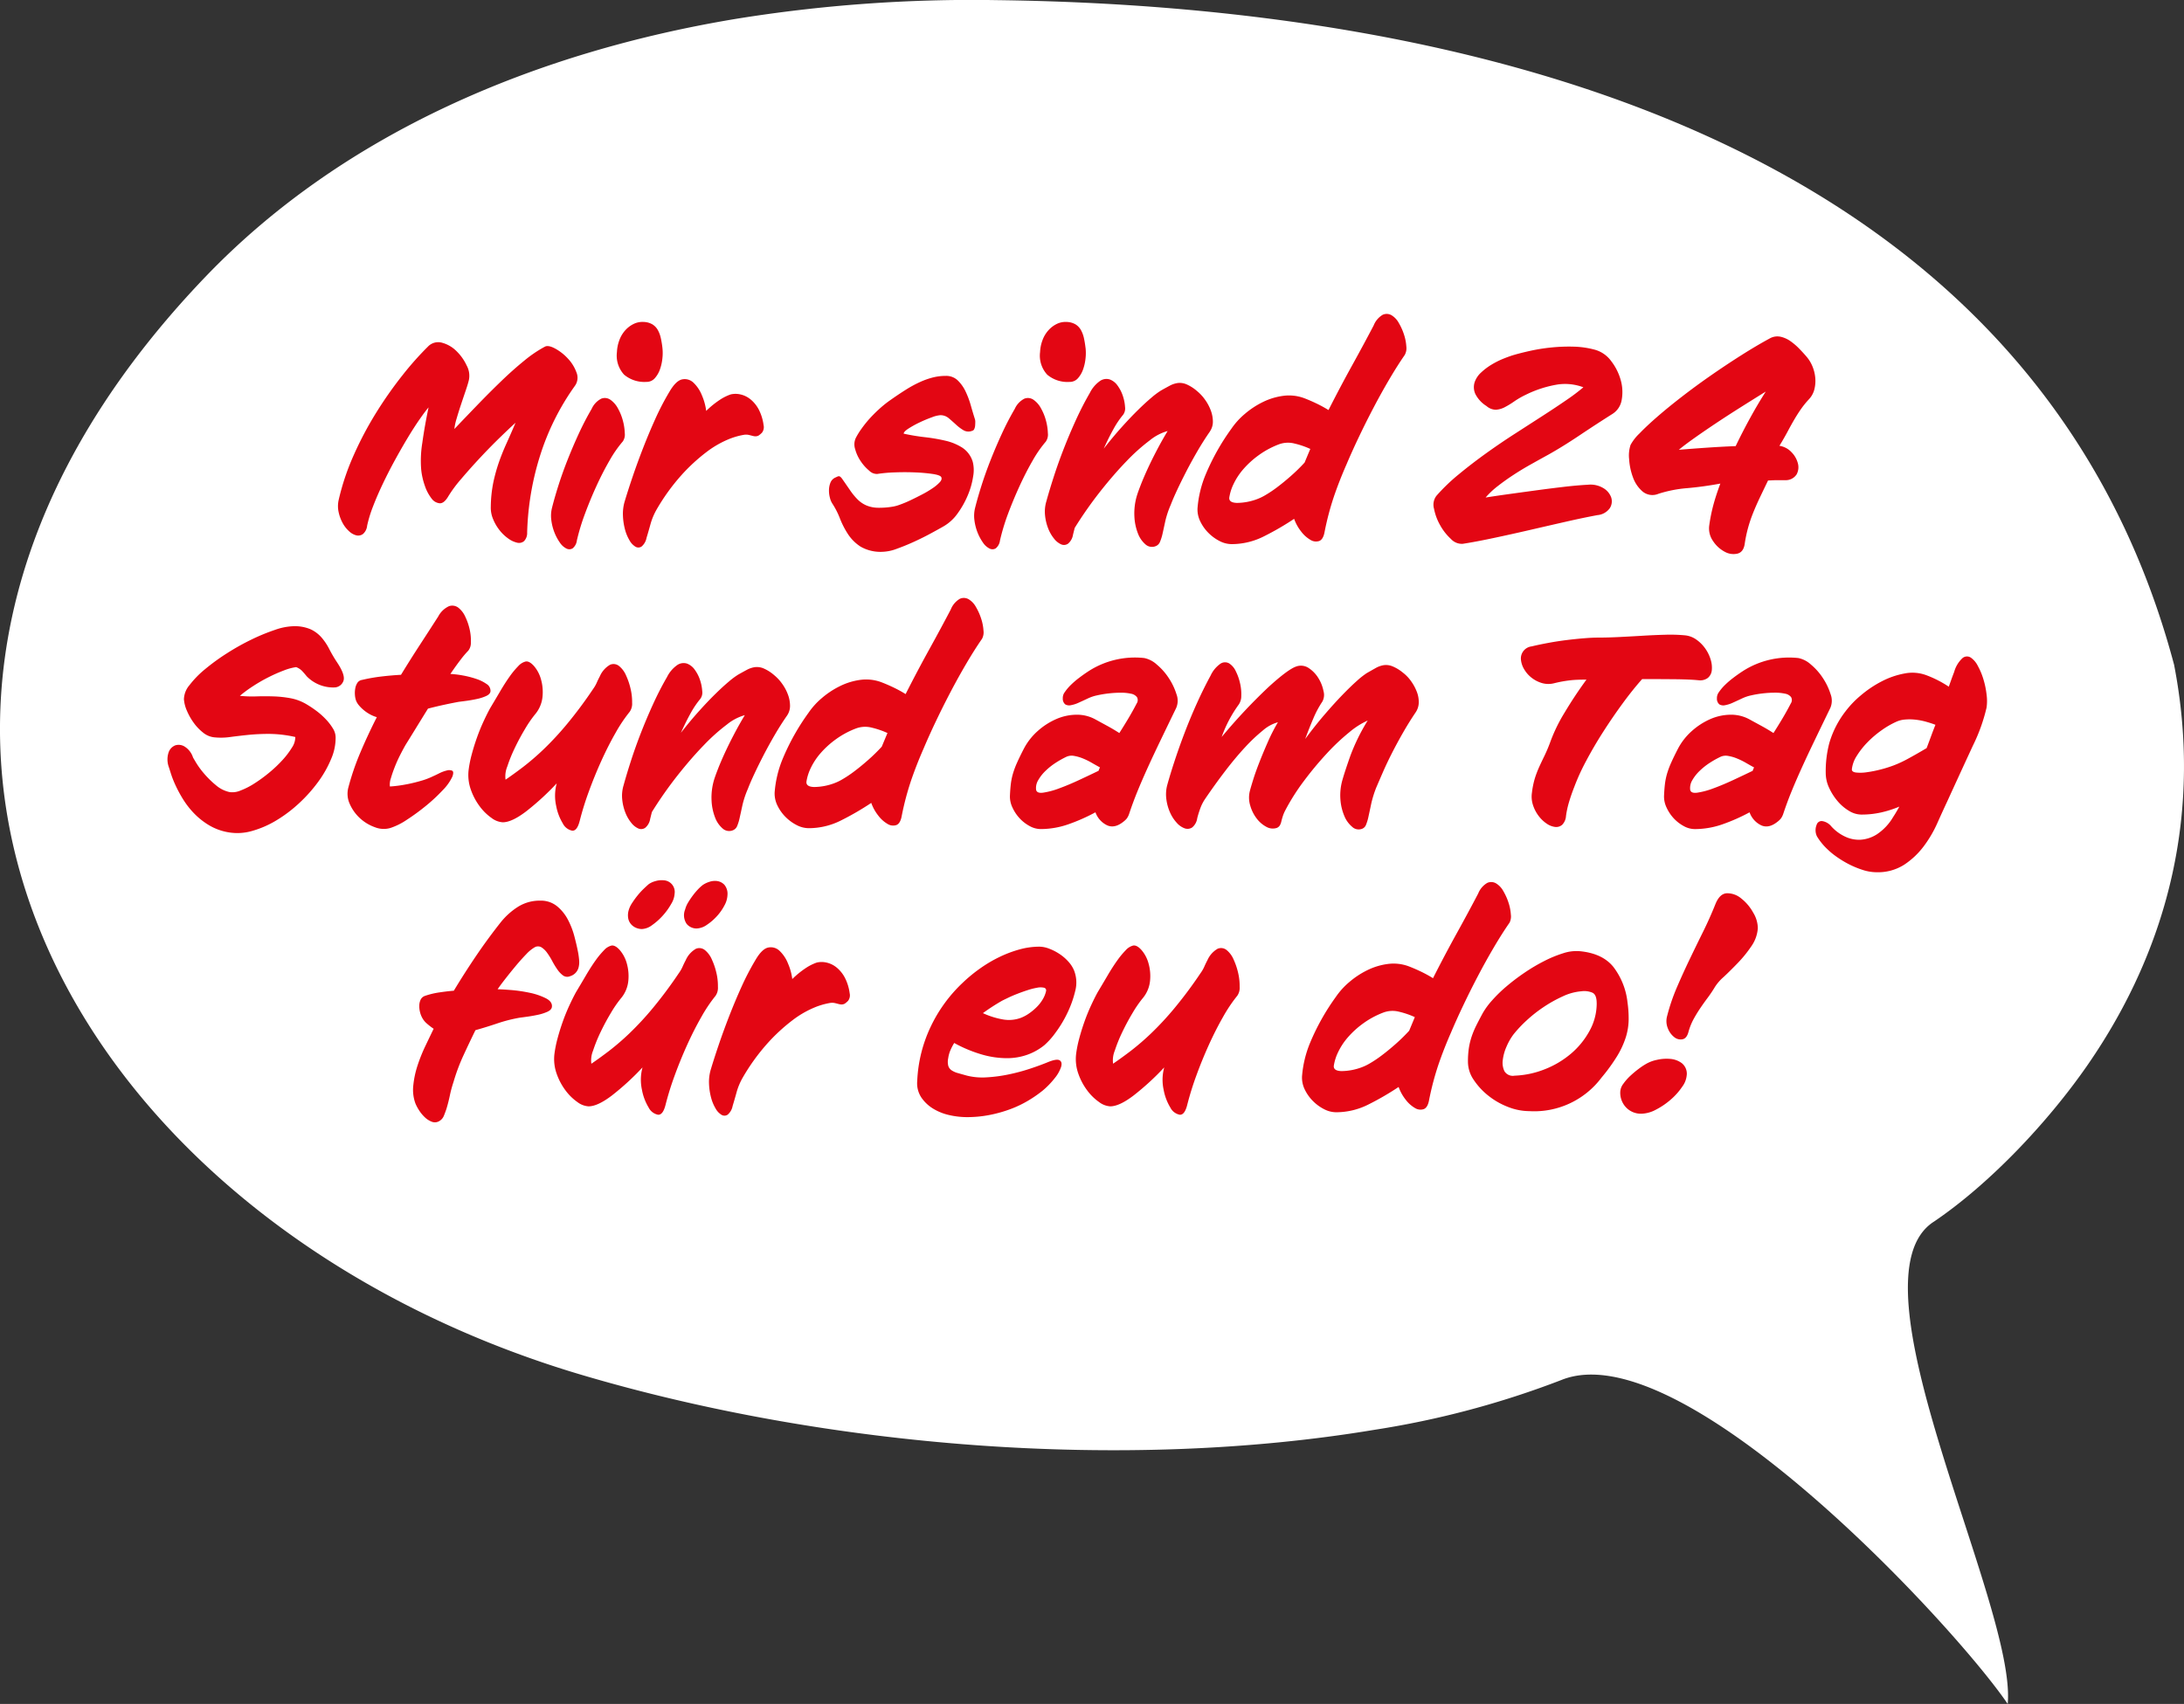<?xml version="1.0" encoding="UTF-8"?>
<svg xmlns="http://www.w3.org/2000/svg" xmlns:xlink="http://www.w3.org/1999/xlink" width="422.725" height="329.886" viewBox="0 0 422.725 329.886">
  <rect x="0" y="0" width="422.725" height="329.886" fill="#333333" stroke="none"/>
  <defs>
    <clipPath id="clip-path">
      <path id="Контур_148" data-name="Контур 148" d="M0,88.81H422.725V-241.076H0Z" transform="translate(0 241.076)" fill="none"></path>
    </clipPath>
  </defs>
  <g id="Сгруппировать_254" data-name="Сгруппировать 254" transform="translate(0 241.076)">
    <g id="Сгруппировать_37" data-name="Сгруппировать 37" transform="translate(0 -241.076)" clip-path="url(#clip-path)">
      <g id="Сгруппировать_36" data-name="Сгруппировать 36" transform="translate(0 -0.001)">
        <path id="Контур_147" data-name="Контур 147" d="M101.191,88.81C91.045,73.834,38.25,16.69,14.831,26.08A174.663,174.663,0,0,1-21.34,35.729c-48.558,8.1-106.073,3.4-153.424-10.608C-273.01-3.955-330.47-100.971-247.707-187.429c27.113-28.32,64.655-43.641,102.559-49.967a286.012,286.012,0,0,1,50.489-3.656c90.739,1.1,200.916,26.455,228.058,128.69,5.389,27.873-.74,54.33-16.744,77.466-7.482,10.816-18.71,22.838-29.685,30.289C69.425,6.447,102.936,69.766,101.191,88.81" transform="translate(287.412 241.077)" fill="#fff"></path>
      </g>
    </g>
    <path id="Контур_266" data-name="Контур 266" d="M146.058,20.08a47.964,47.964,0,0,0-6.71,13.42,54.2,54.2,0,0,0-2.53,14.96,2.26,2.26,0,0,1-.6,1.678,1.5,1.5,0,0,1-1.348.3,4.719,4.719,0,0,1-1.705-.8,8.059,8.059,0,0,1-1.678-1.6,8.768,8.768,0,0,1-1.265-2.173,5.656,5.656,0,0,1-.44-2.42,24.993,24.993,0,0,1,.5-4.73,32.68,32.68,0,0,1,1.072-3.85q.633-1.815,1.458-3.63t1.76-4.015q-1.1.99-3,2.833t-3.85,3.932q-1.953,2.09-3.658,4.1a24.888,24.888,0,0,0-2.475,3.327q-.825,1.43-1.678,1.4a2.182,2.182,0,0,1-1.6-.935,8.227,8.227,0,0,1-1.292-2.448,13.417,13.417,0,0,1-.715-3.19,21.394,21.394,0,0,1,.22-5.115q.44-3.19,1.21-6.875-.66.77-1.733,2.31t-2.283,3.548q-1.21,2.008-2.475,4.317t-2.365,4.62q-1.1,2.31-1.9,4.4a24.453,24.453,0,0,0-1.128,3.685,2.46,2.46,0,0,1-.8,1.623,1.564,1.564,0,0,1-1.265.275,3.149,3.149,0,0,1-1.43-.8,5.928,5.928,0,0,1-1.265-1.623,7.866,7.866,0,0,1-.77-2.118,5.424,5.424,0,0,1,.027-2.365,46.963,46.963,0,0,1,2.942-8.717,67,67,0,0,1,4.4-8.278,77.247,77.247,0,0,1,5.06-7.178,59.935,59.935,0,0,1,4.868-5.472,2.736,2.736,0,0,1,2.75-.743,6.252,6.252,0,0,1,2.777,1.623,9.488,9.488,0,0,1,1.98,2.805,4.091,4.091,0,0,1,.412,2.805q-.165.715-.605,2.007t-.908,2.7q-.468,1.4-.852,2.722a10.878,10.878,0,0,0-.44,2.035q2.145-2.255,4.482-4.675t4.62-4.62q2.283-2.2,4.455-3.96a23.873,23.873,0,0,1,3.987-2.695q.66-.33,1.98.385A9.6,9.6,0,0,1,144.71,14.8a7.708,7.708,0,0,1,1.65,2.667A2.688,2.688,0,0,1,146.058,20.08ZM163,12.71a9.136,9.136,0,0,1,0,2.007,9.063,9.063,0,0,1-.47,2.145,5.155,5.155,0,0,1-1,1.732,2.087,2.087,0,0,1-1.633.715,6.076,6.076,0,0,1-4.316-1.4,5.445,5.445,0,0,1-1.384-4.373,7.46,7.46,0,0,1,.47-2.31,5.914,5.914,0,0,1,1.135-1.9,5.274,5.274,0,0,1,1.633-1.237,3.843,3.843,0,0,1,1.909-.385,3.575,3.575,0,0,1,1.716.468,3.015,3.015,0,0,1,1.051,1.1,5.654,5.654,0,0,1,.581,1.568A18.03,18.03,0,0,1,163,12.71Zm-7.645,18.1a23.054,23.054,0,0,0-2.585,3.712q-1.32,2.283-2.53,4.923t-2.228,5.39A41.47,41.47,0,0,0,146.443,50a2.328,2.328,0,0,1-.825,1.54,1.232,1.232,0,0,1-1.21.028,3.336,3.336,0,0,1-1.265-1.155A9.373,9.373,0,0,1,142.1,48.46a9.737,9.737,0,0,1-.605-2.392,6.36,6.36,0,0,1,.165-2.5q.5-1.98,1.265-4.372t1.76-4.9q.99-2.5,2.145-5.005t2.475-4.758a4.085,4.085,0,0,1,1.87-1.98,1.885,1.885,0,0,1,1.76.22,4.755,4.755,0,0,1,1.458,1.678,10.059,10.059,0,0,1,.962,2.392,10.512,10.512,0,0,1,.357,2.393A2.327,2.327,0,0,1,155.352,30.805Zm27.225-3.135a1.764,1.764,0,0,1-.3,1.458,3.915,3.915,0,0,1-.687.578,1.374,1.374,0,0,1-.66.137,3.537,3.537,0,0,1-.577-.11q-.3-.082-.66-.165a2.567,2.567,0,0,0-.852-.028,13.837,13.837,0,0,0-3.19.935,19.03,19.03,0,0,0-4.208,2.475,35.159,35.159,0,0,0-4.757,4.4,39.692,39.692,0,0,0-4.84,6.71,12.4,12.4,0,0,0-1.155,2.778q-.385,1.4-.77,2.667a2.876,2.876,0,0,1-.963,1.677,1.1,1.1,0,0,1-1.182.028,3.312,3.312,0,0,1-1.155-1.237,8.2,8.2,0,0,1-.88-2.145,12.057,12.057,0,0,1-.385-2.64,8.473,8.473,0,0,1,.33-2.722q.66-2.2,1.567-4.868t2.008-5.5q1.1-2.832,2.365-5.638a51.016,51.016,0,0,1,2.75-5.28q1.265-2.145,2.475-2.365a2.432,2.432,0,0,1,2.173.66,6.869,6.869,0,0,1,1.622,2.447,11,11,0,0,1,.825,3,17.415,17.415,0,0,1,2.64-2.145,9.174,9.174,0,0,1,2.09-1.045,4.141,4.141,0,0,1,1.9,0,4.7,4.7,0,0,1,1.925.935,6.39,6.39,0,0,1,1.6,1.952A9.064,9.064,0,0,1,182.577,27.67Zm40.92-1.1a1.668,1.668,0,0,1,.055.5q0,.33-.027.688a1.942,1.942,0,0,1-.165.66.571.571,0,0,1-.412.358,1.9,1.9,0,0,1-1.678-.11,8.563,8.563,0,0,1-1.43-1.073q-.687-.632-1.4-1.237a2.479,2.479,0,0,0-1.65-.605,5.771,5.771,0,0,0-1.65.413,25.1,25.1,0,0,0-2.365.99,19.1,19.1,0,0,0-2.145,1.182q-.935.605-.935.99a40.311,40.311,0,0,0,4.125.687,33.95,33.95,0,0,1,3.988.688,10.344,10.344,0,0,1,3.245,1.347,4.987,4.987,0,0,1,2.007,2.723,6.557,6.557,0,0,1,.083,2.805,15.053,15.053,0,0,1-1.018,3.63,17.322,17.322,0,0,1-1.98,3.547,8.586,8.586,0,0,1-2.8,2.558q-.77.44-2.283,1.265t-3.245,1.623q-1.732.8-3.41,1.4a8.561,8.561,0,0,1-2.778.6,7.757,7.757,0,0,1-4.262-.99,8.327,8.327,0,0,1-2.447-2.42,16.535,16.535,0,0,1-1.568-3.053,15.306,15.306,0,0,0-1.512-2.943,3.712,3.712,0,0,1-.413-1.017,5.383,5.383,0,0,1-.192-1.458,4.1,4.1,0,0,1,.275-1.485,1.832,1.832,0,0,1,1.045-1.045q.22-.11.357-.165a.676.676,0,0,1,.247-.055q.275,0,.66.55t1.485,2.145a12.516,12.516,0,0,0,1.458,1.787,5.491,5.491,0,0,0,1.677,1.155,6.014,6.014,0,0,0,2.173.467,15.438,15.438,0,0,0,3-.22,7.491,7.491,0,0,0,1.375-.385,21.344,21.344,0,0,0,2.035-.853q1.1-.522,2.255-1.127a19.909,19.909,0,0,0,2.035-1.21,7.805,7.805,0,0,0,1.375-1.155q.5-.55.275-.99-.22-.385-1.677-.605a32.292,32.292,0,0,0-3.41-.3q-1.952-.083-3.96,0a27.767,27.767,0,0,0-3.327.3,2.085,2.085,0,0,1-1.567-.632,8.5,8.5,0,0,1-1.65-1.842,7.7,7.7,0,0,1-1.072-2.338,2.938,2.938,0,0,1,.11-2.117,13.693,13.693,0,0,1,1.155-1.87A21.817,21.817,0,0,1,203.12,26.4q.853-.935,1.788-1.788a21.629,21.629,0,0,1,1.76-1.458q1.925-1.375,3.465-2.338a22.433,22.433,0,0,1,2.86-1.54,14.744,14.744,0,0,1,2.475-.852,10.176,10.176,0,0,1,2.365-.275,3.218,3.218,0,0,1,2.337.88,7.4,7.4,0,0,1,1.513,2.145A17.076,17.076,0,0,1,222.7,23.9Q223.113,25.36,223.5,26.57Zm21.4-13.86a9.136,9.136,0,0,1,0,2.007,9.063,9.063,0,0,1-.47,2.145,5.155,5.155,0,0,1-1,1.732,2.087,2.087,0,0,1-1.633.715,6.076,6.076,0,0,1-4.316-1.4,5.445,5.445,0,0,1-1.384-4.373,7.46,7.46,0,0,1,.47-2.31,5.914,5.914,0,0,1,1.135-1.9A5.274,5.274,0,0,1,239.33,8.09a3.843,3.843,0,0,1,1.909-.385,3.575,3.575,0,0,1,1.716.468,3.015,3.015,0,0,1,1.051,1.1,5.654,5.654,0,0,1,.581,1.568A18.03,18.03,0,0,1,244.893,12.71Zm-7.645,18.1a23.054,23.054,0,0,0-2.585,3.712q-1.32,2.283-2.53,4.923T229.9,44.83A41.47,41.47,0,0,0,228.338,50a2.328,2.328,0,0,1-.825,1.54,1.232,1.232,0,0,1-1.21.028,3.336,3.336,0,0,1-1.265-1.155,9.373,9.373,0,0,1-1.045-1.952,9.737,9.737,0,0,1-.605-2.392,6.36,6.36,0,0,1,.165-2.5q.5-1.98,1.265-4.372t1.76-4.9q.99-2.5,2.145-5.005t2.475-4.758a4.085,4.085,0,0,1,1.87-1.98,1.885,1.885,0,0,1,1.76.22,4.755,4.755,0,0,1,1.458,1.678,10.057,10.057,0,0,1,.962,2.392,10.513,10.513,0,0,1,.358,2.393A2.327,2.327,0,0,1,237.247,30.805Zm31.735-1.925q-1.265,1.815-2.448,3.85t-2.172,3.96q-.99,1.925-1.76,3.575t-1.21,2.805a18.294,18.294,0,0,0-1.073,3.217q-.3,1.4-.522,2.393A9.105,9.105,0,0,1,259.3,50.3a1.489,1.489,0,0,1-.935.852,1.873,1.873,0,0,1-1.87-.385,5.221,5.221,0,0,1-1.457-2.118,10.276,10.276,0,0,1-.687-3.327,11.943,11.943,0,0,1,.495-4.015q.22-.715.743-2.062t1.292-3.025q.77-1.678,1.76-3.575t2.145-3.823a9.566,9.566,0,0,0-3.465,1.815,36.808,36.808,0,0,0-4.51,4.042q-2.42,2.5-5.033,5.8a77.18,77.18,0,0,0-4.978,7.1l-.33,1.32a2.8,2.8,0,0,1-.962,1.732,1.363,1.363,0,0,1-1.32.138,3.63,3.63,0,0,1-1.375-1.1,7.3,7.3,0,0,1-1.155-2.007,9.459,9.459,0,0,1-.6-2.53,6.929,6.929,0,0,1,.247-2.667q.605-2.2,1.458-4.84t1.925-5.39q1.072-2.75,2.337-5.528t2.7-5.253a6.158,6.158,0,0,1,2.035-2.365,2.185,2.185,0,0,1,1.842-.247,3.229,3.229,0,0,1,1.513,1.21,7.141,7.141,0,0,1,1.017,2.008,8.3,8.3,0,0,1,.413,2.117,2.049,2.049,0,0,1-.385,1.513,17.333,17.333,0,0,0-1.87,2.778q-.935,1.677-1.87,3.768,1.76-2.255,3.465-4.153t3.19-3.355q1.485-1.457,2.64-2.42a14.767,14.767,0,0,1,1.815-1.347q.88-.495,1.65-.908a4.648,4.648,0,0,1,1.54-.522,3.331,3.331,0,0,1,1.65.22,7.921,7.921,0,0,1,2.09,1.32,8.534,8.534,0,0,1,1.6,1.733,8.817,8.817,0,0,1,1.1,2.09,6.239,6.239,0,0,1,.385,2.118A3.294,3.294,0,0,1,268.983,28.88Zm37.73-14.85q-1.485,2.145-3.053,4.812t-3.052,5.5q-1.485,2.833-2.832,5.665t-2.393,5.308q-1.375,3.135-2.42,6.188a54.258,54.258,0,0,0-1.815,6.9q-.275,1.43-1.045,1.705a2,2,0,0,1-1.677-.22,6.13,6.13,0,0,1-1.788-1.6,8.584,8.584,0,0,1-1.375-2.475,54.182,54.182,0,0,1-5.83,3.382,13.856,13.856,0,0,1-6.27,1.513,5.1,5.1,0,0,1-2.337-.6,8.486,8.486,0,0,1-2.145-1.568,8.15,8.15,0,0,1-1.568-2.2,5.246,5.246,0,0,1-.55-2.557,21.225,21.225,0,0,1,1.54-6.463,43.835,43.835,0,0,1,5.005-8.937,14.26,14.26,0,0,1,2.585-2.86,16.488,16.488,0,0,1,3.492-2.31,12.7,12.7,0,0,1,3.96-1.21,8.449,8.449,0,0,1,4.042.44q1.155.44,2.365,1.018a24.718,24.718,0,0,1,2.365,1.292q2.255-4.455,4.565-8.635t4.18-7.755a4.169,4.169,0,0,1,1.76-2.062,1.862,1.862,0,0,1,1.677.083A3.95,3.95,0,0,1,305.53,7.9a11.107,11.107,0,0,1,1.018,2.282,9.088,9.088,0,0,1,.44,2.283A2.641,2.641,0,0,1,306.713,14.03ZM288.4,32.29a16.175,16.175,0,0,0-3.053-1.045,5.065,5.065,0,0,0-3.052.165,16.708,16.708,0,0,0-3.878,2.09,17.451,17.451,0,0,0-2.943,2.667,12.688,12.688,0,0,0-1.9,2.86,9.291,9.291,0,0,0-.853,2.667q-.11.99,1.458,1.045a11.431,11.431,0,0,0,3.877-.715,9.868,9.868,0,0,0,1.705-.825,22.784,22.784,0,0,0,2.283-1.54q1.237-.935,2.612-2.145a35.06,35.06,0,0,0,2.64-2.585l.55-1.32Zm58.465-6.765q-3.135,1.98-6.38,4.153t-5.995,3.712q-1.7.935-3.465,1.925t-3.355,2.035q-1.595,1.045-3,2.145a16.074,16.074,0,0,0-2.337,2.2q2.09-.33,4.675-.687t5.225-.715q2.64-.357,5.225-.66t4.675-.412a4.835,4.835,0,0,1,3,.66,3.447,3.447,0,0,1,1.513,1.815,2.442,2.442,0,0,1-.275,2.063A3.272,3.272,0,0,1,344,45.1q-2.695.495-6.187,1.292t-7.068,1.623q-3.575.825-6.958,1.54t-5.857,1.1a2.853,2.853,0,0,1-2.31-.935,10.538,10.538,0,0,1-2.09-2.667,10.389,10.389,0,0,1-1.183-3.19,2.844,2.844,0,0,1,.467-2.5,36.15,36.15,0,0,1,4.318-4.153q2.5-2.062,5.253-4.042T328,29.347l5.417-3.492q2.558-1.65,4.592-3.052a38.658,38.658,0,0,0,3.245-2.448,10.076,10.076,0,0,0-4.923-.55,21.792,21.792,0,0,0-6.187,1.98,16.216,16.216,0,0,0-2.255,1.292,16.707,16.707,0,0,1-1.842,1.128,4.3,4.3,0,0,1-1.7.495,2.775,2.775,0,0,1-1.842-.715,5.9,5.9,0,0,1-2.173-2.365,3.174,3.174,0,0,1-.137-2.2,4.517,4.517,0,0,1,1.265-1.925,11.966,11.966,0,0,1,2.09-1.568,16.253,16.253,0,0,1,2.337-1.155q1.183-.468,1.953-.688,1.32-.385,3.19-.8a35.611,35.611,0,0,1,3.987-.632,33.615,33.615,0,0,1,4.318-.165,17.166,17.166,0,0,1,4.18.605,5.819,5.819,0,0,1,3.108,2.172,10.631,10.631,0,0,1,1.842,3.63,8.5,8.5,0,0,1,.22,3.823A3.96,3.96,0,0,1,346.863,25.525Zm38.06-2.86a16.937,16.937,0,0,0-1.485,1.815q-.66.935-1.293,2.007t-1.32,2.365q-.688,1.292-1.623,2.833a4.008,4.008,0,0,1,2.338,1.238,4.771,4.771,0,0,1,1.237,2.172,2.891,2.891,0,0,1-.247,2.118,2.5,2.5,0,0,1-2.117,1.128h-1.678q-.577,0-1.072.028T377,38.4q-.88,1.815-1.622,3.382T374.06,44.8a26.643,26.643,0,0,0-.962,2.888,25.674,25.674,0,0,0-.605,2.915q-.22,1.65-1.4,1.952a3.447,3.447,0,0,1-2.475-.357,6.145,6.145,0,0,1-2.255-2.062,4.237,4.237,0,0,1-.742-3.053,32.5,32.5,0,0,1,.77-3.85q.495-1.87,1.375-4.235-3.245.6-6.38.88a24.539,24.539,0,0,0-5.61,1.1,2.98,2.98,0,0,1-3.052-.44,6.449,6.449,0,0,1-1.87-2.75,12.186,12.186,0,0,1-.743-3.52,6.512,6.512,0,0,1,.275-2.75,9.013,9.013,0,0,1,1.732-2.227q1.4-1.457,3.492-3.273t4.758-3.877q2.668-2.062,5.555-4.07t5.83-3.878q2.943-1.87,5.582-3.3a2.977,2.977,0,0,1,2.063-.33,5.307,5.307,0,0,1,1.925.852,11.821,11.821,0,0,1,1.732,1.485q.825.853,1.43,1.568a6.847,6.847,0,0,1,1.1,1.815,7.457,7.457,0,0,1,.55,2.2,6.637,6.637,0,0,1-.165,2.255A4.307,4.307,0,0,1,384.922,22.665Zm-8.36-1.485q-2.31,1.43-4.84,3.025t-4.84,3.135q-2.31,1.54-4.208,2.888t-2.943,2.228q2.64-.22,5.473-.413t5.527-.3q1.375-2.86,2.86-5.555T376.563,21.18ZM100.022,73.6q1.65,2.475,1.237,3.6a1.889,1.889,0,0,1-1.732,1.265,7.167,7.167,0,0,1-5.39-2.173q-.44-.55-.88-1.018A3.067,3.067,0,0,0,92.1,74.53a10.514,10.514,0,0,0-2.338.632,30.131,30.131,0,0,0-2.943,1.293A31.28,31.28,0,0,0,83.8,78.188a24.961,24.961,0,0,0-2.585,1.9,22.8,22.8,0,0,0,3.19.11q1.65-.055,3.327,0a21.893,21.893,0,0,1,3.3.357,9.463,9.463,0,0,1,3.107,1.183,20.808,20.808,0,0,1,1.925,1.292,13.973,13.973,0,0,1,1.815,1.623,10.241,10.241,0,0,1,1.347,1.76,3.339,3.339,0,0,1,.522,1.705,10.264,10.264,0,0,1-.852,4.153,21.22,21.22,0,0,1-2.475,4.4,28.641,28.641,0,0,1-3.685,4.153A26.45,26.45,0,0,1,88.28,104.2a18.908,18.908,0,0,1-4.757,2.063,10.169,10.169,0,0,1-4.675.22,10.814,10.814,0,0,1-3.658-1.375,14.1,14.1,0,0,1-2.86-2.283,16.266,16.266,0,0,1-2.118-2.722,24.989,24.989,0,0,1-1.457-2.7,19.723,19.723,0,0,1-.88-2.228q-.3-.962-.413-1.292a4.33,4.33,0,0,1-.055-2.805,2.248,2.248,0,0,1,1.293-1.4,2.185,2.185,0,0,1,1.842.248,3.885,3.885,0,0,1,1.6,2.09q.055.11.632,1.073a15.927,15.927,0,0,0,1.567,2.118,18.355,18.355,0,0,0,2.255,2.2,5.985,5.985,0,0,0,2.64,1.32,3.972,3.972,0,0,0,2.09-.3,14.433,14.433,0,0,0,2.7-1.375,28.269,28.269,0,0,0,2.86-2.09,25.023,25.023,0,0,0,2.557-2.42,15.686,15.686,0,0,0,1.842-2.42,3.686,3.686,0,0,0,.66-2.062,23.475,23.475,0,0,0-5.005-.6,40.5,40.5,0,0,0-4.125.192q-1.87.193-3.493.412a12.668,12.668,0,0,1-3.107.055,4.07,4.07,0,0,1-2.118-.907,9.41,9.41,0,0,1-1.815-1.9,11.772,11.772,0,0,1-1.32-2.338,6.79,6.79,0,0,1-.577-2.228,4.39,4.39,0,0,1,1.073-2.722,18.69,18.69,0,0,1,3-3.08,40.843,40.843,0,0,1,4.235-3.08,45.76,45.76,0,0,1,4.757-2.668,38.512,38.512,0,0,1,4.537-1.87,11.763,11.763,0,0,1,3.575-.715,7.845,7.845,0,0,1,3.355.6,6.391,6.391,0,0,1,2.117,1.6,11.224,11.224,0,0,1,1.485,2.228A25.8,25.8,0,0,0,100.022,73.6Zm29.7,5.61q-.055.55-.825.908a8.529,8.529,0,0,1-1.787.577q-1.018.22-2.008.357t-1.485.192q-1.21.22-2.75.55t-3.245.77q-1.43,2.31-2.613,4.235T113.277,89.6q-.44.77-1.018,1.9t-1.045,2.31q-.468,1.182-.77,2.228a3.627,3.627,0,0,0-.193,1.595q.33,0,1.293-.11t2.2-.357q1.238-.248,2.558-.632a13.856,13.856,0,0,0,2.31-.88q.385-.165,1.155-.55a6.871,6.871,0,0,1,1.458-.55,1.594,1.594,0,0,1,1.073.027q.385.193.055,1.128a9.331,9.331,0,0,1-1.87,2.64,32.516,32.516,0,0,1-3.245,3.025,40.982,40.982,0,0,1-3.685,2.695,12.8,12.8,0,0,1-3.19,1.6,4.6,4.6,0,0,1-3-.138,8.433,8.433,0,0,1-2.888-1.732,8.25,8.25,0,0,1-1.98-2.75,4.733,4.733,0,0,1-.275-3.245,49.658,49.658,0,0,1,2.31-6.738q1.43-3.382,3.19-6.847a6.223,6.223,0,0,1-1.237-.5,7.255,7.255,0,0,1-1.21-.8,7.083,7.083,0,0,1-.99-.962,3.325,3.325,0,0,1-.577-.935,4.087,4.087,0,0,1-.22-1.073,4.883,4.883,0,0,1,.055-1.265,2.923,2.923,0,0,1,.412-1.1,1.3,1.3,0,0,1,.908-.577,33.311,33.311,0,0,1,3.74-.66q1.87-.22,3.8-.33,1.815-2.97,3.657-5.8T119.6,64.74a4.467,4.467,0,0,1,2.09-2.007,1.931,1.931,0,0,1,1.787.275,4.582,4.582,0,0,1,1.375,1.787,11.206,11.206,0,0,1,.853,2.5,9.572,9.572,0,0,1,.22,2.447,2.413,2.413,0,0,1-.5,1.6,18.951,18.951,0,0,0-1.512,1.788q-.908,1.182-1.952,2.722a18.888,18.888,0,0,1,2.447.3,17.987,17.987,0,0,1,2.558.66,7.59,7.59,0,0,1,2.007.99A1.553,1.553,0,0,1,129.723,79.205Zm26.95,3.96a29.234,29.234,0,0,0-2.75,4.1q-1.43,2.5-2.75,5.418t-2.42,5.94a57.443,57.443,0,0,0-1.76,5.665q-.5,1.98-1.457,1.9a2.6,2.6,0,0,1-1.815-1.4,10.13,10.13,0,0,1-1.293-3.437,9.078,9.078,0,0,1,.055-4.1l.055-.22a50.92,50.92,0,0,1-5.94,5.445q-2.75,2.09-4.51,2.09a3.963,3.963,0,0,1-2.145-.825,10.026,10.026,0,0,1-2.282-2.228,11.91,11.91,0,0,1-1.732-3.245,8.429,8.429,0,0,1-.44-3.822,22.023,22.023,0,0,1,.605-3.025q.44-1.65,1.017-3.272t1.265-3.107q.687-1.485,1.292-2.585.99-1.65,1.925-3.245t1.815-2.833a16.021,16.021,0,0,1,1.677-2.035,2.9,2.9,0,0,1,1.458-.908q.715-.11,1.6.88a6.649,6.649,0,0,1,1.348,2.558,9.028,9.028,0,0,1,.3,3.41,6.191,6.191,0,0,1-1.485,3.438,22.751,22.751,0,0,0-1.9,2.778q-1.073,1.787-1.98,3.685a29.118,29.118,0,0,0-1.457,3.6,4.915,4.915,0,0,0-.33,2.53q1.54-1.045,3.382-2.447a49.077,49.077,0,0,0,3.988-3.437,58.57,58.57,0,0,0,4.538-4.9,83.375,83.375,0,0,0,5.033-6.765,6.537,6.537,0,0,0,.715-1.238q.275-.633.6-1.237a4.742,4.742,0,0,1,1.98-2.228,1.7,1.7,0,0,1,1.732.247,4.777,4.777,0,0,1,1.375,1.87,13.133,13.133,0,0,1,.88,2.64,11.023,11.023,0,0,1,.275,2.612A2.721,2.721,0,0,1,156.673,83.165Zm30.47.715q-1.265,1.815-2.448,3.85t-2.173,3.96q-.99,1.925-1.76,3.575t-1.21,2.805a18.3,18.3,0,0,0-1.072,3.217q-.3,1.4-.523,2.393a9.1,9.1,0,0,1-.495,1.622,1.489,1.489,0,0,1-.935.853,1.873,1.873,0,0,1-1.87-.385,5.221,5.221,0,0,1-1.458-2.118,10.276,10.276,0,0,1-.687-3.327,11.943,11.943,0,0,1,.495-4.015q.22-.715.743-2.062t1.292-3.025q.77-1.677,1.76-3.575t2.145-3.823a9.566,9.566,0,0,0-3.465,1.815,36.808,36.808,0,0,0-4.51,4.042q-2.42,2.5-5.033,5.8a77.181,77.181,0,0,0-4.978,7.1l-.33,1.32a2.8,2.8,0,0,1-.962,1.732,1.363,1.363,0,0,1-1.32.137,3.63,3.63,0,0,1-1.375-1.1,7.3,7.3,0,0,1-1.155-2.007,9.459,9.459,0,0,1-.6-2.53,6.929,6.929,0,0,1,.247-2.668q.605-2.2,1.458-4.84t1.925-5.39q1.072-2.75,2.337-5.528t2.7-5.252a6.158,6.158,0,0,1,2.035-2.365,2.185,2.185,0,0,1,1.843-.247,3.229,3.229,0,0,1,1.512,1.21,7.142,7.142,0,0,1,1.018,2.007,8.3,8.3,0,0,1,.412,2.118,2.049,2.049,0,0,1-.385,1.513,17.332,17.332,0,0,0-1.87,2.777q-.935,1.677-1.87,3.768,1.76-2.255,3.465-4.153t3.19-3.355q1.485-1.457,2.64-2.42a14.768,14.768,0,0,1,1.815-1.347q.88-.495,1.65-.908a4.648,4.648,0,0,1,1.54-.522,3.331,3.331,0,0,1,1.65.22,7.921,7.921,0,0,1,2.09,1.32,8.535,8.535,0,0,1,1.595,1.732,8.816,8.816,0,0,1,1.1,2.09,6.239,6.239,0,0,1,.385,2.118A3.294,3.294,0,0,1,187.143,83.88Zm37.73-14.85q-1.485,2.145-3.052,4.813t-3.053,5.5q-1.485,2.833-2.833,5.665t-2.393,5.308q-1.375,3.135-2.42,6.188a54.26,54.26,0,0,0-1.815,6.9q-.275,1.43-1.045,1.705a2,2,0,0,1-1.678-.22,6.13,6.13,0,0,1-1.787-1.6,8.584,8.584,0,0,1-1.375-2.475,54.185,54.185,0,0,1-5.83,3.382,13.856,13.856,0,0,1-6.27,1.512,5.1,5.1,0,0,1-2.337-.6,8.486,8.486,0,0,1-2.145-1.567,8.151,8.151,0,0,1-1.568-2.2,5.246,5.246,0,0,1-.55-2.557,21.225,21.225,0,0,1,1.54-6.463,43.834,43.834,0,0,1,5.005-8.937,14.259,14.259,0,0,1,2.585-2.86,16.489,16.489,0,0,1,3.493-2.31A12.7,12.7,0,0,1,201.3,77a8.449,8.449,0,0,1,4.043.44q1.155.44,2.365,1.018a24.721,24.721,0,0,1,2.365,1.292q2.255-4.455,4.565-8.635t4.18-7.755a4.17,4.17,0,0,1,1.76-2.062,1.862,1.862,0,0,1,1.678.083,3.951,3.951,0,0,1,1.43,1.513,11.107,11.107,0,0,1,1.018,2.282,9.087,9.087,0,0,1,.44,2.283A2.641,2.641,0,0,1,224.872,69.03ZM206.557,87.29a16.176,16.176,0,0,0-3.052-1.045,5.065,5.065,0,0,0-3.053.165,16.708,16.708,0,0,0-3.878,2.09,17.451,17.451,0,0,0-2.943,2.667,12.688,12.688,0,0,0-1.9,2.86,9.291,9.291,0,0,0-.853,2.668q-.11.99,1.458,1.045a11.431,11.431,0,0,0,3.878-.715,9.867,9.867,0,0,0,1.705-.825,22.781,22.781,0,0,0,2.283-1.54q1.237-.935,2.613-2.145a35.057,35.057,0,0,0,2.64-2.585l.55-1.32Zm55.88-4.84q-1.815,3.74-3.163,6.545t-2.42,5.17q-1.072,2.365-1.925,4.455t-1.622,4.4a3.447,3.447,0,0,1-.413.8,3.5,3.5,0,0,1-.522.522q-1.76,1.485-3.273.825a4.42,4.42,0,0,1-2.283-2.53,35.689,35.689,0,0,1-5.06,2.255,16.294,16.294,0,0,1-5.555.99,4.442,4.442,0,0,1-2.117-.577,7.519,7.519,0,0,1-1.925-1.485,7.882,7.882,0,0,1-1.4-2.09,4.938,4.938,0,0,1-.495-2.338q.055-1.21.165-2.173a12.665,12.665,0,0,1,.385-1.952,16.1,16.1,0,0,1,.8-2.173q.523-1.182,1.348-2.777a12.047,12.047,0,0,1,2.7-3.437A13.442,13.442,0,0,1,239.2,84.6a9.991,9.991,0,0,1,3.877-.853,7.368,7.368,0,0,1,3.63.853l2.42,1.32q1.21.66,2.31,1.375.88-1.375,1.733-2.805t1.622-2.915a1.165,1.165,0,0,0,.055-1.237,1.867,1.867,0,0,0-1.155-.66,8.827,8.827,0,0,0-1.98-.193,20.227,20.227,0,0,0-2.338.138A20.62,20.62,0,0,0,247.12,80a7.936,7.936,0,0,0-1.732.577q-.935.44-1.788.825a6.184,6.184,0,0,1-1.54.5,1.507,1.507,0,0,1-1.1-.165,1.423,1.423,0,0,1-.467-1.155,1.876,1.876,0,0,1,.385-1.21,8.964,8.964,0,0,1,1.128-1.347,16.286,16.286,0,0,1,1.622-1.4q.935-.715,1.87-1.32a16.538,16.538,0,0,1,10.78-2.53,5.156,5.156,0,0,1,2.42,1.265,11.746,11.746,0,0,1,2.31,2.613,12.355,12.355,0,0,1,1.485,3.107A3.551,3.551,0,0,1,262.438,82.45Zm-14.74,11.5q-.715-.385-1.568-.88a13.773,13.773,0,0,0-1.732-.853,7.979,7.979,0,0,0-1.732-.5,2.438,2.438,0,0,0-1.512.193,17.822,17.822,0,0,0-2.008,1.127,12.618,12.618,0,0,0-1.98,1.567,7.963,7.963,0,0,0-1.43,1.815,2.933,2.933,0,0,0-.412,1.815q.11.77,1.375.6a15.017,15.017,0,0,0,3.08-.825q1.815-.66,3.877-1.622t3.768-1.788A3.654,3.654,0,0,1,247.7,93.945Zm61.1-10.67q-1.265,1.87-2.447,3.933t-2.173,4.015q-.99,1.953-1.732,3.658t-1.238,2.86a20.7,20.7,0,0,0-1.017,3.245q-.3,1.43-.523,2.448a9.008,9.008,0,0,1-.495,1.65,1.323,1.323,0,0,1-.935.8,1.806,1.806,0,0,1-1.732-.44A5.349,5.349,0,0,1,295,103.378a9.991,9.991,0,0,1-.77-3.217,10.789,10.789,0,0,1,.44-3.96q.44-1.54,1.485-4.51a38.477,38.477,0,0,1,3.355-6.82,15.372,15.372,0,0,0-3.575,2.283,41.279,41.279,0,0,0-4.318,4.07,65.772,65.772,0,0,0-4.4,5.28,41.631,41.631,0,0,0-3.712,5.857,7.366,7.366,0,0,0-.44,1.073q-.165.523-.275.99a2.5,2.5,0,0,1-.3.77,1.237,1.237,0,0,1-.577.468,2.516,2.516,0,0,1-2.035-.22,5.748,5.748,0,0,1-1.87-1.623,7.439,7.439,0,0,1-1.237-2.5,5.212,5.212,0,0,1-.083-2.75q.165-.66.633-2.173t1.21-3.41q.743-1.9,1.65-3.96a35.433,35.433,0,0,1,1.953-3.823,7.441,7.441,0,0,0-2.888,1.568,32.466,32.466,0,0,0-3.465,3.272q-1.842,1.98-3.822,4.565t-3.96,5.5a8.4,8.4,0,0,0-.908,1.815,19.353,19.353,0,0,0-.577,1.87,2.788,2.788,0,0,1-.99,1.787,1.634,1.634,0,0,1-1.43.165,3.747,3.747,0,0,1-1.54-1.073,7.253,7.253,0,0,1-1.292-1.98,9.2,9.2,0,0,1-.715-2.53,7.006,7.006,0,0,1,.137-2.7q.605-2.2,1.485-4.868t1.952-5.472q1.072-2.805,2.338-5.61t2.64-5.335a5.738,5.738,0,0,1,1.953-2.337,1.614,1.614,0,0,1,1.65-.027,3.576,3.576,0,0,1,1.292,1.54,10.027,10.027,0,0,1,.825,2.365,9.163,9.163,0,0,1,.22,2.393,2.893,2.893,0,0,1-.495,1.677,24.614,24.614,0,0,0-3.3,6.27,108.577,108.577,0,0,1,9.048-9.652q3.767-3.437,5.362-3.988a2.689,2.689,0,0,1,2.448.3,6.151,6.151,0,0,1,1.87,1.952,7.427,7.427,0,0,1,.99,2.53,2.658,2.658,0,0,1-.247,2.035,19.084,19.084,0,0,0-1.732,3.245q-.8,1.87-1.568,3.96,1.87-2.53,3.712-4.675t3.438-3.8q1.595-1.65,2.833-2.75a15.481,15.481,0,0,1,1.952-1.54q.88-.5,1.65-.935a4.806,4.806,0,0,1,1.54-.577,3.267,3.267,0,0,1,1.65.165,7.769,7.769,0,0,1,2.09,1.237,7.605,7.605,0,0,1,1.6,1.65,9.094,9.094,0,0,1,1.128,2.063,5.462,5.462,0,0,1,.385,2.118A3.465,3.465,0,0,1,308.8,83.275Zm54.67-6.215q-1.65-.165-4.648-.192t-6.187-.028q-1.815,2.035-3.767,4.7t-3.768,5.5q-1.815,2.833-3.3,5.638a41.428,41.428,0,0,0-2.31,5.06q-.605,1.54-1.018,2.943a17.511,17.511,0,0,0-.577,2.667,2.646,2.646,0,0,1-.742,1.705,1.748,1.748,0,0,1-1.375.412,3.635,3.635,0,0,1-1.65-.66,6.54,6.54,0,0,1-1.54-1.485,7.109,7.109,0,0,1-1.073-2.062,5.172,5.172,0,0,1-.22-2.365,16.142,16.142,0,0,1,.605-2.942,20.383,20.383,0,0,1,.852-2.2q.468-1.018,1.018-2.145a30.006,30.006,0,0,0,1.155-2.777,31.5,31.5,0,0,1,2.75-5.583q1.925-3.217,4.18-6.3-.935,0-1.7.028t-1.485.11q-.715.083-1.485.22t-1.65.358a4.469,4.469,0,0,1-2.31-.055,5.972,5.972,0,0,1-1.98-1.018,5.738,5.738,0,0,1-1.43-1.622,4.4,4.4,0,0,1-.633-1.815,2.352,2.352,0,0,1,2.063-2.64q1.375-.33,3.135-.66t3.52-.55q1.76-.22,3.41-.357t2.915-.137q1.76,0,3.987-.11t4.483-.247q2.255-.138,4.4-.193a30.671,30.671,0,0,1,3.795.11,4.528,4.528,0,0,1,2.228.825,7.071,7.071,0,0,1,1.733,1.732,7.268,7.268,0,0,1,1.045,2.145,5.193,5.193,0,0,1,.22,2.062,2.184,2.184,0,0,1-.77,1.485A2.475,2.475,0,0,1,363.473,77.06Zm25.575,5.39q-1.815,3.74-3.163,6.545t-2.42,5.17q-1.072,2.365-1.925,4.455t-1.622,4.4a3.448,3.448,0,0,1-.413.8,3.5,3.5,0,0,1-.522.522q-1.76,1.485-3.273.825a4.42,4.42,0,0,1-2.282-2.53,35.69,35.69,0,0,1-5.06,2.255,16.294,16.294,0,0,1-5.555.99,4.442,4.442,0,0,1-2.117-.577,7.519,7.519,0,0,1-1.925-1.485,7.882,7.882,0,0,1-1.4-2.09,4.938,4.938,0,0,1-.495-2.338q.055-1.21.165-2.173a12.663,12.663,0,0,1,.385-1.952,16.1,16.1,0,0,1,.8-2.173q.522-1.182,1.348-2.777a12.047,12.047,0,0,1,2.7-3.437A13.443,13.443,0,0,1,365.81,84.6a9.992,9.992,0,0,1,3.878-.853,7.368,7.368,0,0,1,3.63.853l2.42,1.32q1.21.66,2.31,1.375.88-1.375,1.732-2.805T381.4,81.57a1.165,1.165,0,0,0,.055-1.237,1.867,1.867,0,0,0-1.155-.66,8.827,8.827,0,0,0-1.98-.193,20.227,20.227,0,0,0-2.337.138A20.62,20.62,0,0,0,373.73,80,7.937,7.937,0,0,0,372,80.58q-.935.44-1.788.825a6.183,6.183,0,0,1-1.54.5,1.507,1.507,0,0,1-1.1-.165,1.423,1.423,0,0,1-.467-1.155,1.877,1.877,0,0,1,.385-1.21,8.963,8.963,0,0,1,1.128-1.347,16.29,16.29,0,0,1,1.622-1.4q.935-.715,1.87-1.32a16.538,16.538,0,0,1,10.78-2.53,5.156,5.156,0,0,1,2.42,1.265,11.746,11.746,0,0,1,2.31,2.613,12.355,12.355,0,0,1,1.485,3.107A3.551,3.551,0,0,1,389.047,82.45Zm-14.74,11.5q-.715-.385-1.567-.88a13.771,13.771,0,0,0-1.733-.853,7.979,7.979,0,0,0-1.733-.5,2.438,2.438,0,0,0-1.512.193,17.823,17.823,0,0,0-2.008,1.127,12.619,12.619,0,0,0-1.98,1.567,7.962,7.962,0,0,0-1.43,1.815,2.933,2.933,0,0,0-.413,1.815q.11.77,1.375.6a15.017,15.017,0,0,0,3.08-.825q1.815-.66,3.878-1.622t3.767-1.788A3.653,3.653,0,0,1,374.307,93.945ZM419.3,82.34a33.815,33.815,0,0,1-2.64,7.37q-2.09,4.51-5.06,11-.825,1.76-1.87,4.1a23.02,23.02,0,0,1-2.612,4.427,15.087,15.087,0,0,1-3.768,3.548,9.442,9.442,0,0,1-5.335,1.457,8.839,8.839,0,0,1-2.75-.467,17.715,17.715,0,0,1-2.7-1.127,19.341,19.341,0,0,1-2.337-1.43,13.8,13.8,0,0,1-1.677-1.375,11.751,11.751,0,0,1-2.09-2.557,2.743,2.743,0,0,1-.055-2.228.992.992,0,0,1,1.1-.715,2.844,2.844,0,0,1,1.76,1.045,8.363,8.363,0,0,0,2.585,1.925,6.254,6.254,0,0,0,3.08.632,6.7,6.7,0,0,0,3.217-1.1,10.216,10.216,0,0,0,3.052-3.272q.33-.5.633-1.018t.577-1.017a21.278,21.278,0,0,1-3.52,1.127,17.334,17.334,0,0,1-3.85.412,4.637,4.637,0,0,1-2.365-.715,8.782,8.782,0,0,1-2.2-1.87,11.088,11.088,0,0,1-1.65-2.585,6.774,6.774,0,0,1-.66-2.86,21.567,21.567,0,0,1,.688-5.8,18.53,18.53,0,0,1,3.163-6.187A18.8,18.8,0,0,1,394.96,80a21.355,21.355,0,0,1,4.015-2.7,15.7,15.7,0,0,1,4.455-1.54,7.747,7.747,0,0,1,4.262.357,21.382,21.382,0,0,1,4.29,2.2q.275-.77.522-1.457t.523-1.4a5.732,5.732,0,0,1,1.6-2.667,1.353,1.353,0,0,1,1.568-.137,4.208,4.208,0,0,1,1.4,1.622,13.267,13.267,0,0,1,1.1,2.64,16.449,16.449,0,0,1,.605,2.942A9.229,9.229,0,0,1,419.3,82.34Zm-9.9,3.355q-.88-.33-1.87-.605a12.515,12.515,0,0,0-2.008-.385,10.248,10.248,0,0,0-1.98-.028,5.007,5.007,0,0,0-1.677.412A16.718,16.718,0,0,0,399,86.74a19.479,19.479,0,0,0-2.722,2.31,15.353,15.353,0,0,0-2.09,2.64,6.008,6.008,0,0,0-.962,2.585q-.055.55.8.66a8.215,8.215,0,0,0,2.09-.055,23.083,23.083,0,0,0,2.64-.522,23.524,23.524,0,0,0,2.558-.8,22.455,22.455,0,0,0,2.97-1.4q1.76-.963,3.41-1.952.44-1.155.853-2.283T409.4,85.695ZM146.717,129.97q.11.66.165,1.32a4.13,4.13,0,0,1-.082,1.265,2.379,2.379,0,0,1-1.678,1.815,1.39,1.39,0,0,1-1.348-.137,4.772,4.772,0,0,1-1.1-1.155,15.24,15.24,0,0,1-.99-1.622,13.178,13.178,0,0,0-.99-1.6,4.027,4.027,0,0,0-1.1-1.073,1.3,1.3,0,0,0-1.293-.027,7.047,7.047,0,0,0-1.677,1.375q-1.017,1.045-2.09,2.338T132.5,135q-.963,1.237-1.4,1.9.715,0,2.5.138a28.383,28.383,0,0,1,3.63.522,12.758,12.758,0,0,1,3.19,1.073q1.347.687,1.182,1.732-.11.55-.908.908a9.085,9.085,0,0,1-1.842.578q-1.045.22-2.035.357t-1.43.192a29.222,29.222,0,0,0-4.318,1.1q-2.118.715-4.262,1.32-1.21,2.475-2.338,4.923a36.7,36.7,0,0,0-1.9,5.088,23.5,23.5,0,0,0-.715,2.64q-.275,1.32-.66,2.585-.22.66-.5,1.348a2.08,2.08,0,0,1-.99,1.073,1.636,1.636,0,0,1-1.375.055,4.065,4.065,0,0,1-1.347-.88,7.071,7.071,0,0,1-1.1-1.347,8.3,8.3,0,0,1-.687-1.293,7.658,7.658,0,0,1-.412-3.52,18.068,18.068,0,0,1,.825-3.85,31.678,31.678,0,0,1,1.512-3.768q.88-1.842,1.6-3.327a12.759,12.759,0,0,1-1.32-1.018,3.875,3.875,0,0,1-.99-1.292,4.64,4.64,0,0,1-.357-1.045,4.512,4.512,0,0,1-.11-1.21,2.706,2.706,0,0,1,.275-1.1,1.458,1.458,0,0,1,.853-.715,15.1,15.1,0,0,1,2.75-.66q1.485-.22,2.805-.33,2.09-3.465,4.345-6.792t4.785-6.518a13.593,13.593,0,0,1,3.3-2.942,7.855,7.855,0,0,1,4.29-1.183,4.953,4.953,0,0,1,3.217,1.045,8.35,8.35,0,0,1,2.117,2.585,15.117,15.117,0,0,1,1.292,3.327Q146.442,128.485,146.717,129.97Zm28.875-11.33a4.505,4.505,0,0,1-.577,2.007,9.621,9.621,0,0,1-1.485,2.118,10.421,10.421,0,0,1-1.952,1.677,3.636,3.636,0,0,1-1.98.688,2.478,2.478,0,0,1-1.9-.88,2.959,2.959,0,0,1-.3-2.805,4.979,4.979,0,0,1,.577-1.348,15.762,15.762,0,0,1,.908-1.347,13.468,13.468,0,0,1,.99-1.183,7.589,7.589,0,0,1,.935-.853,4.569,4.569,0,0,1,1.238-.6,3.315,3.315,0,0,1,1.567-.165,2.394,2.394,0,0,1,1.375.715A2.722,2.722,0,0,1,175.592,118.64Zm-10.23-.275a4.327,4.327,0,0,1-.66,2.007,12.492,12.492,0,0,1-1.622,2.255,12.094,12.094,0,0,1-2.062,1.842,3.573,3.573,0,0,1-1.98.77,2.942,2.942,0,0,1-1.1-.22,2.66,2.66,0,0,1-.963-.66,2.439,2.439,0,0,1-.577-1.1,3.413,3.413,0,0,1,.055-1.6,4.9,4.9,0,0,1,.66-1.43,16.945,16.945,0,0,1,1.072-1.485,13.573,13.573,0,0,1,1.182-1.292q.605-.578.99-.908a4.092,4.092,0,0,1,1.265-.577,4.227,4.227,0,0,1,1.65-.165,2.251,2.251,0,0,1,2.09,2.558Zm7.92,19.8a29.235,29.235,0,0,0-2.75,4.1q-1.43,2.5-2.75,5.417t-2.42,5.94a57.445,57.445,0,0,0-1.76,5.665q-.5,1.98-1.458,1.9a2.6,2.6,0,0,1-1.815-1.4,10.13,10.13,0,0,1-1.293-3.437,9.078,9.078,0,0,1,.055-4.1l.055-.22a50.918,50.918,0,0,1-5.94,5.445q-2.75,2.09-4.51,2.09a3.963,3.963,0,0,1-2.145-.825,10.027,10.027,0,0,1-2.283-2.227,11.91,11.91,0,0,1-1.732-3.245,8.429,8.429,0,0,1-.44-3.822,22.024,22.024,0,0,1,.605-3.025q.44-1.65,1.018-3.272t1.265-3.107q.687-1.485,1.292-2.585.99-1.65,1.925-3.245t1.815-2.833a16.022,16.022,0,0,1,1.677-2.035,2.9,2.9,0,0,1,1.458-.908q.715-.11,1.6.88a6.649,6.649,0,0,1,1.348,2.557,9.028,9.028,0,0,1,.3,3.41,6.191,6.191,0,0,1-1.485,3.438,22.751,22.751,0,0,0-1.9,2.777q-1.073,1.787-1.98,3.685a29.118,29.118,0,0,0-1.458,3.6,4.915,4.915,0,0,0-.33,2.53q1.54-1.045,3.382-2.447a49.069,49.069,0,0,0,3.988-3.437,58.572,58.572,0,0,0,4.538-4.9,83.374,83.374,0,0,0,5.033-6.765,6.537,6.537,0,0,0,.715-1.238q.275-.632.6-1.238a4.742,4.742,0,0,1,1.98-2.227,1.7,1.7,0,0,1,1.732.247,4.777,4.777,0,0,1,1.375,1.87,13.132,13.132,0,0,1,.88,2.64,11.023,11.023,0,0,1,.275,2.612A2.721,2.721,0,0,1,173.283,138.165Zm25.96-.495a1.764,1.764,0,0,1-.3,1.458,3.915,3.915,0,0,1-.687.577,1.374,1.374,0,0,1-.66.137,3.536,3.536,0,0,1-.577-.11q-.3-.082-.66-.165a2.566,2.566,0,0,0-.852-.028,13.836,13.836,0,0,0-3.19.935,19.029,19.029,0,0,0-4.208,2.475,35.159,35.159,0,0,0-4.757,4.4,39.692,39.692,0,0,0-4.84,6.71,12.4,12.4,0,0,0-1.155,2.777q-.385,1.4-.77,2.668a2.876,2.876,0,0,1-.963,1.677,1.1,1.1,0,0,1-1.182.028,3.312,3.312,0,0,1-1.155-1.238,8.2,8.2,0,0,1-.88-2.145,12.057,12.057,0,0,1-.385-2.64,8.473,8.473,0,0,1,.33-2.723q.66-2.2,1.567-4.867t2.008-5.5q1.1-2.833,2.365-5.638a51.017,51.017,0,0,1,2.75-5.28q1.265-2.145,2.475-2.365a2.432,2.432,0,0,1,2.173.66,6.869,6.869,0,0,1,1.622,2.447,11,11,0,0,1,.825,3,17.415,17.415,0,0,1,2.64-2.145,9.175,9.175,0,0,1,2.09-1.045,4.141,4.141,0,0,1,1.9,0,4.7,4.7,0,0,1,1.925.935,6.39,6.39,0,0,1,1.6,1.952A9.064,9.064,0,0,1,199.242,137.67Zm43.5-4.235a6.413,6.413,0,0,1,.137,3.878,20.867,20.867,0,0,1-1.54,4.262,22.843,22.843,0,0,1-2.283,3.768,14.221,14.221,0,0,1-2.145,2.393,11.32,11.32,0,0,1-3.217,1.815,11.8,11.8,0,0,1-3.96.688,17.452,17.452,0,0,1-4.73-.66,26.232,26.232,0,0,1-5.527-2.283,10.65,10.65,0,0,0-.743,1.43,5.958,5.958,0,0,0-.412,1.485,3.328,3.328,0,0,0,0,1.485,1.617,1.617,0,0,0,.632.88,4.1,4.1,0,0,0,1.238.55q.77.22,1.76.495a12.4,12.4,0,0,0,3.767.33,28.476,28.476,0,0,0,4.208-.55,37.247,37.247,0,0,0,4.152-1.1q2.007-.66,3.6-1.32,1.65-.66,2.2-.33t.3,1.238a6.8,6.8,0,0,1-1.21,2.173,15.846,15.846,0,0,1-2.393,2.475,24.484,24.484,0,0,1-2.695,1.87,21.023,21.023,0,0,1-3.41,1.65,25.458,25.458,0,0,1-4.042,1.155,22.529,22.529,0,0,1-4.482.44,15.569,15.569,0,0,1-3.383-.385,10.28,10.28,0,0,1-3.135-1.238,7.482,7.482,0,0,1-2.31-2.173,4.956,4.956,0,0,1-.8-3.19,27.108,27.108,0,0,1,2.613-10.532,28.32,28.32,0,0,1,6.133-8.443,29.342,29.342,0,0,1,3.355-2.777,26.112,26.112,0,0,1,3.74-2.228,23.046,23.046,0,0,1,3.9-1.485,14.544,14.544,0,0,1,3.9-.55,5.385,5.385,0,0,1,1.815.357,9.986,9.986,0,0,1,1.98.99,8.79,8.79,0,0,1,1.788,1.512A5.882,5.882,0,0,1,242.747,133.435Zm-5.5,3.85a.516.516,0,0,0-.385-.687,3.154,3.154,0,0,0-1.32,0,12.942,12.942,0,0,0-1.842.467q-1.017.33-2.008.715t-1.787.77q-.8.385-1.128.55a39.645,39.645,0,0,0-3.74,2.42,15.632,15.632,0,0,0,3.823,1.21,6.645,6.645,0,0,0,3.6-.33,7.35,7.35,0,0,0,1.512-.825,10.635,10.635,0,0,0,1.485-1.238,7.367,7.367,0,0,0,1.155-1.485A5.312,5.312,0,0,0,237.247,137.285Zm37.015.88a29.239,29.239,0,0,0-2.75,4.1q-1.43,2.5-2.75,5.417t-2.42,5.94a57.445,57.445,0,0,0-1.76,5.665q-.495,1.98-1.457,1.9a2.6,2.6,0,0,1-1.815-1.4,10.13,10.13,0,0,1-1.293-3.437,9.078,9.078,0,0,1,.055-4.1l.055-.22a50.918,50.918,0,0,1-5.94,5.445q-2.75,2.09-4.51,2.09a3.963,3.963,0,0,1-2.145-.825,10.027,10.027,0,0,1-2.283-2.227,11.91,11.91,0,0,1-1.732-3.245,8.429,8.429,0,0,1-.44-3.822,22.024,22.024,0,0,1,.605-3.025q.44-1.65,1.018-3.272t1.265-3.107q.687-1.485,1.292-2.585.99-1.65,1.925-3.245T251,131.372a16.022,16.022,0,0,1,1.677-2.035,2.9,2.9,0,0,1,1.458-.908q.715-.11,1.6.88a6.649,6.649,0,0,1,1.347,2.557,9.028,9.028,0,0,1,.3,3.41,6.191,6.191,0,0,1-1.485,3.438,22.751,22.751,0,0,0-1.9,2.777q-1.073,1.787-1.98,3.685a29.117,29.117,0,0,0-1.457,3.6,4.915,4.915,0,0,0-.33,2.53q1.54-1.045,3.382-2.447a49.076,49.076,0,0,0,3.988-3.437,58.575,58.575,0,0,0,4.537-4.9,83.37,83.37,0,0,0,5.033-6.765,6.538,6.538,0,0,0,.715-1.238q.275-.632.6-1.238a4.742,4.742,0,0,1,1.98-2.227,1.7,1.7,0,0,1,1.732.247,4.777,4.777,0,0,1,1.375,1.87,13.131,13.131,0,0,1,.88,2.64,11.023,11.023,0,0,1,.275,2.612A2.721,2.721,0,0,1,274.262,138.165Zm52.69-14.135q-1.485,2.145-3.053,4.813t-3.052,5.5q-1.485,2.833-2.832,5.665t-2.393,5.308q-1.375,3.135-2.42,6.188a54.257,54.257,0,0,0-1.815,6.9q-.275,1.43-1.045,1.705a2,2,0,0,1-1.677-.22,6.13,6.13,0,0,1-1.788-1.6,8.583,8.583,0,0,1-1.375-2.475,54.182,54.182,0,0,1-5.83,3.382,13.856,13.856,0,0,1-6.27,1.512,5.1,5.1,0,0,1-2.337-.6,8.485,8.485,0,0,1-2.145-1.568,8.15,8.15,0,0,1-1.568-2.2,5.246,5.246,0,0,1-.55-2.557,21.225,21.225,0,0,1,1.54-6.463,43.835,43.835,0,0,1,5.005-8.937,14.26,14.26,0,0,1,2.585-2.86,16.488,16.488,0,0,1,3.492-2.31,12.7,12.7,0,0,1,3.96-1.21,8.449,8.449,0,0,1,4.042.44q1.155.44,2.365,1.018a24.719,24.719,0,0,1,2.365,1.293q2.255-4.455,4.565-8.635t4.18-7.755a4.169,4.169,0,0,1,1.76-2.062,1.862,1.862,0,0,1,1.677.082,3.95,3.95,0,0,1,1.43,1.513,11.108,11.108,0,0,1,1.018,2.282,9.088,9.088,0,0,1,.44,2.283A2.641,2.641,0,0,1,326.953,124.03Zm-18.315,18.26a16.176,16.176,0,0,0-3.053-1.045,5.065,5.065,0,0,0-3.052.165,16.708,16.708,0,0,0-3.878,2.09,17.451,17.451,0,0,0-2.943,2.667,12.688,12.688,0,0,0-1.9,2.86,9.291,9.291,0,0,0-.853,2.668q-.11.99,1.458,1.045a11.431,11.431,0,0,0,3.877-.715A9.867,9.867,0,0,0,300,151.2a22.784,22.784,0,0,0,2.283-1.54q1.237-.935,2.612-2.145a35.06,35.06,0,0,0,2.64-2.585l.55-1.32Zm41.14-3.025a22.134,22.134,0,0,1,.247,3.575,11.956,11.956,0,0,1-.577,3.438,16.986,16.986,0,0,1-1.677,3.6,34.592,34.592,0,0,1-3,4.125,16.274,16.274,0,0,1-13.97,6.49,11.39,11.39,0,0,1-4.152-.825,14.335,14.335,0,0,1-3.822-2.2,13.291,13.291,0,0,1-2.805-3.053,6.2,6.2,0,0,1-1.1-3.437,17.4,17.4,0,0,1,.192-2.8,13.787,13.787,0,0,1,.55-2.2,16.917,16.917,0,0,1,.88-2.09q.522-1.045,1.237-2.365a14.394,14.394,0,0,1,1.815-2.475,27.119,27.119,0,0,1,2.832-2.75,40.457,40.457,0,0,1,3.493-2.64,34.934,34.934,0,0,1,3.767-2.227,23.361,23.361,0,0,1,3.685-1.513,8.1,8.1,0,0,1,3.272-.385q4.345.44,6.435,3.053A13.7,13.7,0,0,1,349.777,139.265Zm-5.94.33q0-1.6-.77-2.008a4.067,4.067,0,0,0-2.2-.3,10.411,10.411,0,0,0-3.547.962,25.621,25.621,0,0,0-3.712,2.063,26.615,26.615,0,0,0-3.355,2.64,23.646,23.646,0,0,0-2.53,2.7,11.277,11.277,0,0,0-1.32,2.31,8.985,8.985,0,0,0-.742,2.64,3.773,3.773,0,0,0,.33,2.173,1.9,1.9,0,0,0,1.953.852,17.569,17.569,0,0,0,5.83-1.237,17.9,17.9,0,0,0,5.088-3.025,15.494,15.494,0,0,0,3.6-4.428A11.014,11.014,0,0,0,343.837,139.6Zm31.185-14.465a6.914,6.914,0,0,1-1.265,3.465,23.978,23.978,0,0,1-2.585,3.19q-1.43,1.485-2.75,2.723a9.013,9.013,0,0,0-1.705,1.952,24.42,24.42,0,0,1-1.4,2.09q-.742.99-1.43,2.007t-1.293,2.118a11.623,11.623,0,0,0-.99,2.475q-.33,1.265-1.155,1.43a1.941,1.941,0,0,1-1.6-.413,3.964,3.964,0,0,1-1.238-1.705,3.67,3.67,0,0,1-.137-2.392,37.388,37.388,0,0,1,1.87-5.5q1.155-2.695,2.448-5.39t2.612-5.362q1.32-2.667,2.42-5.418.825-2.035,2.227-2.09a4.215,4.215,0,0,1,2.778,1.018,8.968,8.968,0,0,1,2.31,2.75A5.881,5.881,0,0,1,375.022,125.13Zm-13.75,28.325a4.357,4.357,0,0,1-.88,2.31,12.551,12.551,0,0,1-2.2,2.475,14.353,14.353,0,0,1-2.86,1.952,6.274,6.274,0,0,1-2.86.8,3.977,3.977,0,0,1-2.888-1.155,4.109,4.109,0,0,1-1.182-3.08,2.734,2.734,0,0,1,.578-1.54,9.912,9.912,0,0,1,1.375-1.567,19.276,19.276,0,0,1,1.65-1.375,13.01,13.01,0,0,1,1.457-.963,6.906,6.906,0,0,1,2.008-.742,8.218,8.218,0,0,1,2.585-.193,4.313,4.313,0,0,1,2.255.825A2.624,2.624,0,0,1,361.272,153.455Z" transform="translate(-34.785 -186.452)" fill="#e30613"></path>
  </g>
</svg>
